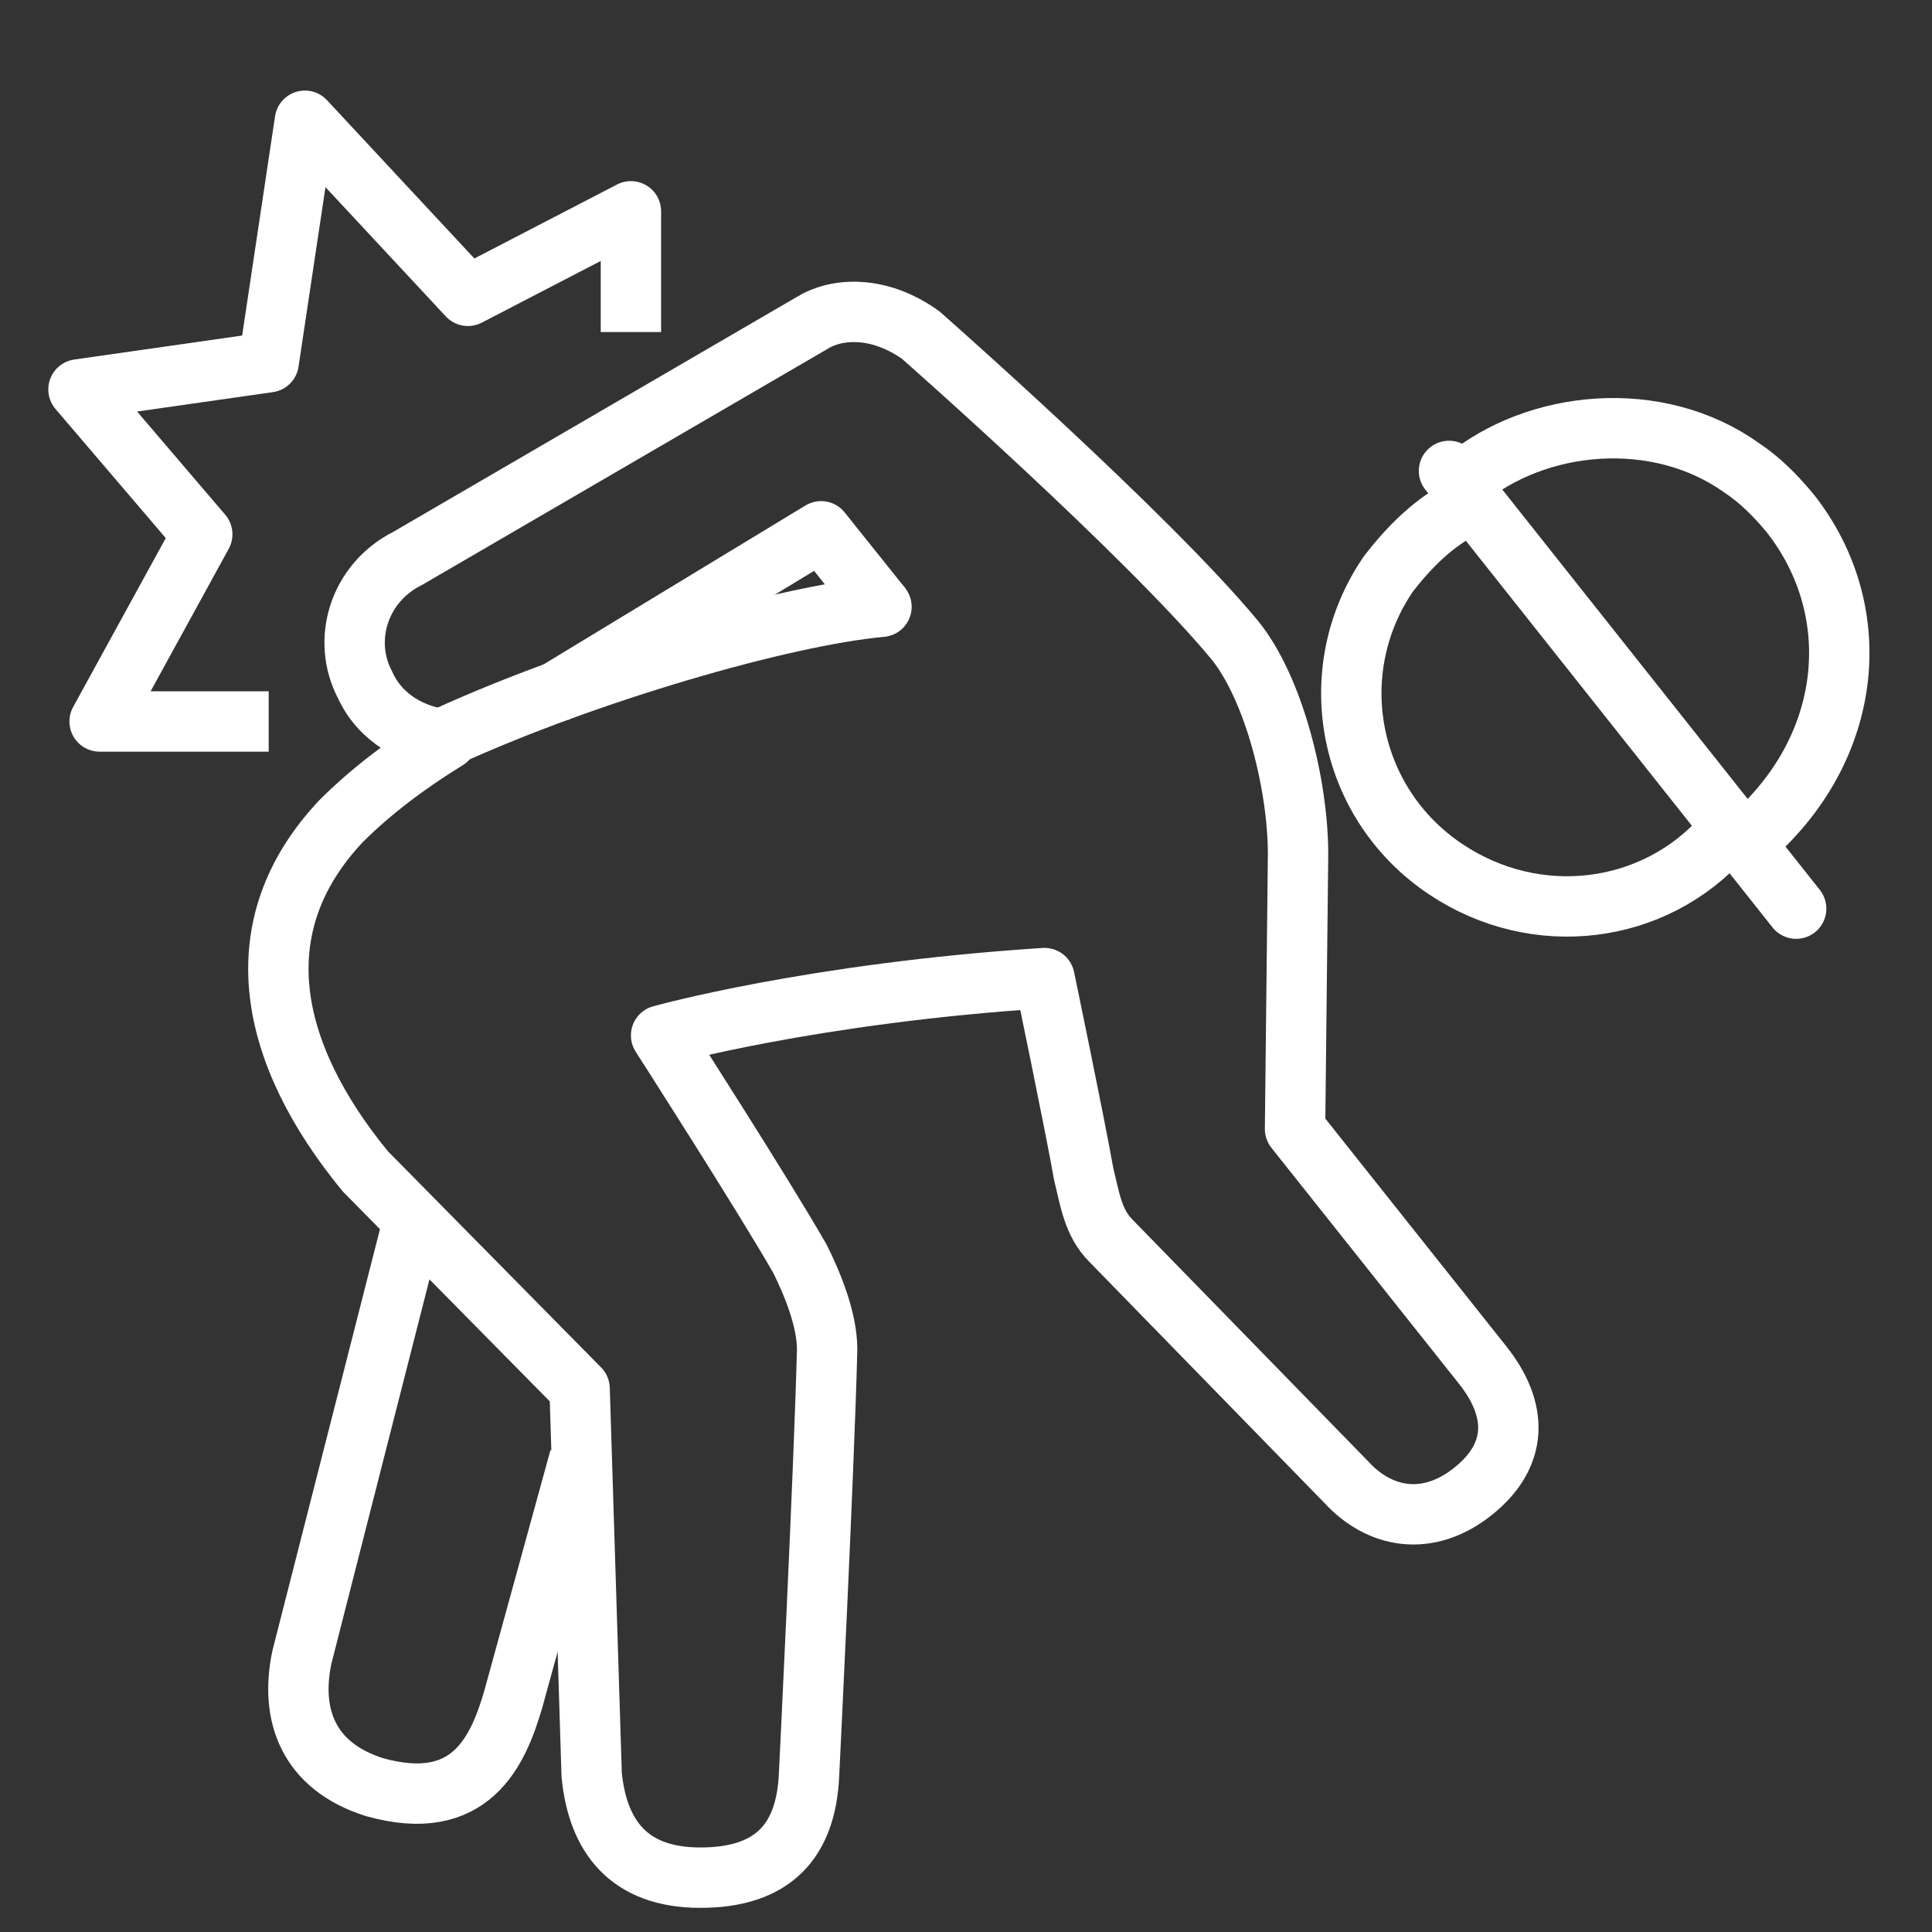 <?xml version="1.0" encoding="UTF-8"?> <!-- Generator: Adobe Illustrator 24.1.3, SVG Export Plug-In . SVG Version: 6.00 Build 0) --> <svg xmlns="http://www.w3.org/2000/svg" xmlns:xlink="http://www.w3.org/1999/xlink" version="1.1" id="Layer_1" x="0px" y="0px" viewBox="0 0 64 64" style="enable-background:new 0 0 64 64;" xml:space="preserve"><rect x="0" y="0" width="64" height="64" fill="#333333" stroke="none"/> <style type="text/css"> .st0{fill:none;stroke:#FFFFFF;stroke-width:2;stroke-linejoin:round;stroke-miterlimit:10;} .st1{fill:none;stroke:#FFFFFF;stroke-width:2;stroke-linecap:round;stroke-linejoin:round;stroke-miterlimit:10;} </style> <g> <path class="st0" d="M26.9,10.7l-13.4,7.8c-1.6,0.8-2.2,2.7-1.4,4.2c0.5,1.1,1.6,1.7,2.7,1.8c-1.3,0.8-2.5,1.7-3.5,2.7 c-3.3,3.5-2.4,7.7,0.8,11.6l7.1,7.2l0.4,12.8c0.2,2,1.2,3.4,3.6,3.4c2.4,0,3.5-1.2,3.6-3.4c0,0,0.5-10.1,0.6-14.1 c0-1-0.5-2.2-0.9-3c-1.2-2.1-4.6-7.4-4.6-7.4s5-1.4,12.7-1.9c0,0,1,4.8,1.3,6.5c0.2,0.8,0.3,1.6,0.9,2.2l7.8,8 c1.1,1.2,2.7,1.5,4.2,0.3c1.5-1.2,1.5-2.7,0.3-4.2l-6.2-7.8l0.1-9.1c0-2.3-0.8-5.5-2.1-7.1c-2.9-3.5-10.4-10.1-10.4-10.1 C29.1,10.1,27.7,10.2,26.9,10.7z"></path> <path class="st1" d="M29.2,20.1c-3.3,0.3-9.8,2.2-14.4,4.3"></path> <path class="st0" d="M13.7,40.4L10,54.9c-0.4,1.9,0.2,3.6,2.4,4.3c3.2,0.9,4.1-1.2,4.6-2.9l2.2-8"></path> <polyline class="st0" points="18.3,23 27.2,17.6 29.2,20.1 "></polyline> <path class="st0" d="M48.5,16.8c-1,0.5-1.8,1.3-2.5,2.2c-2.2,3.2-1.4,7.6,1.9,9.8c3,2,6.9,1.5,9.2-1.1"></path> <path class="st0" d="M48.5,15.9c2.4-2,6.4-2.4,9.2-0.4c0.6,0.4,1.1,0.9,1.6,1.5c2.6,3.3,2.1,8-1.6,11"></path> <line class="st1" x1="48" y1="15.6" x2="59.5" y2="30.1"></line> <polyline class="st0" points="8.9,23.9 3.3,23.9 6.7,17.7 2.6,12.9 8.9,12 10.1,4 15.5,9.8 20.9,7 20.9,11 "></polyline> </g> </svg> 